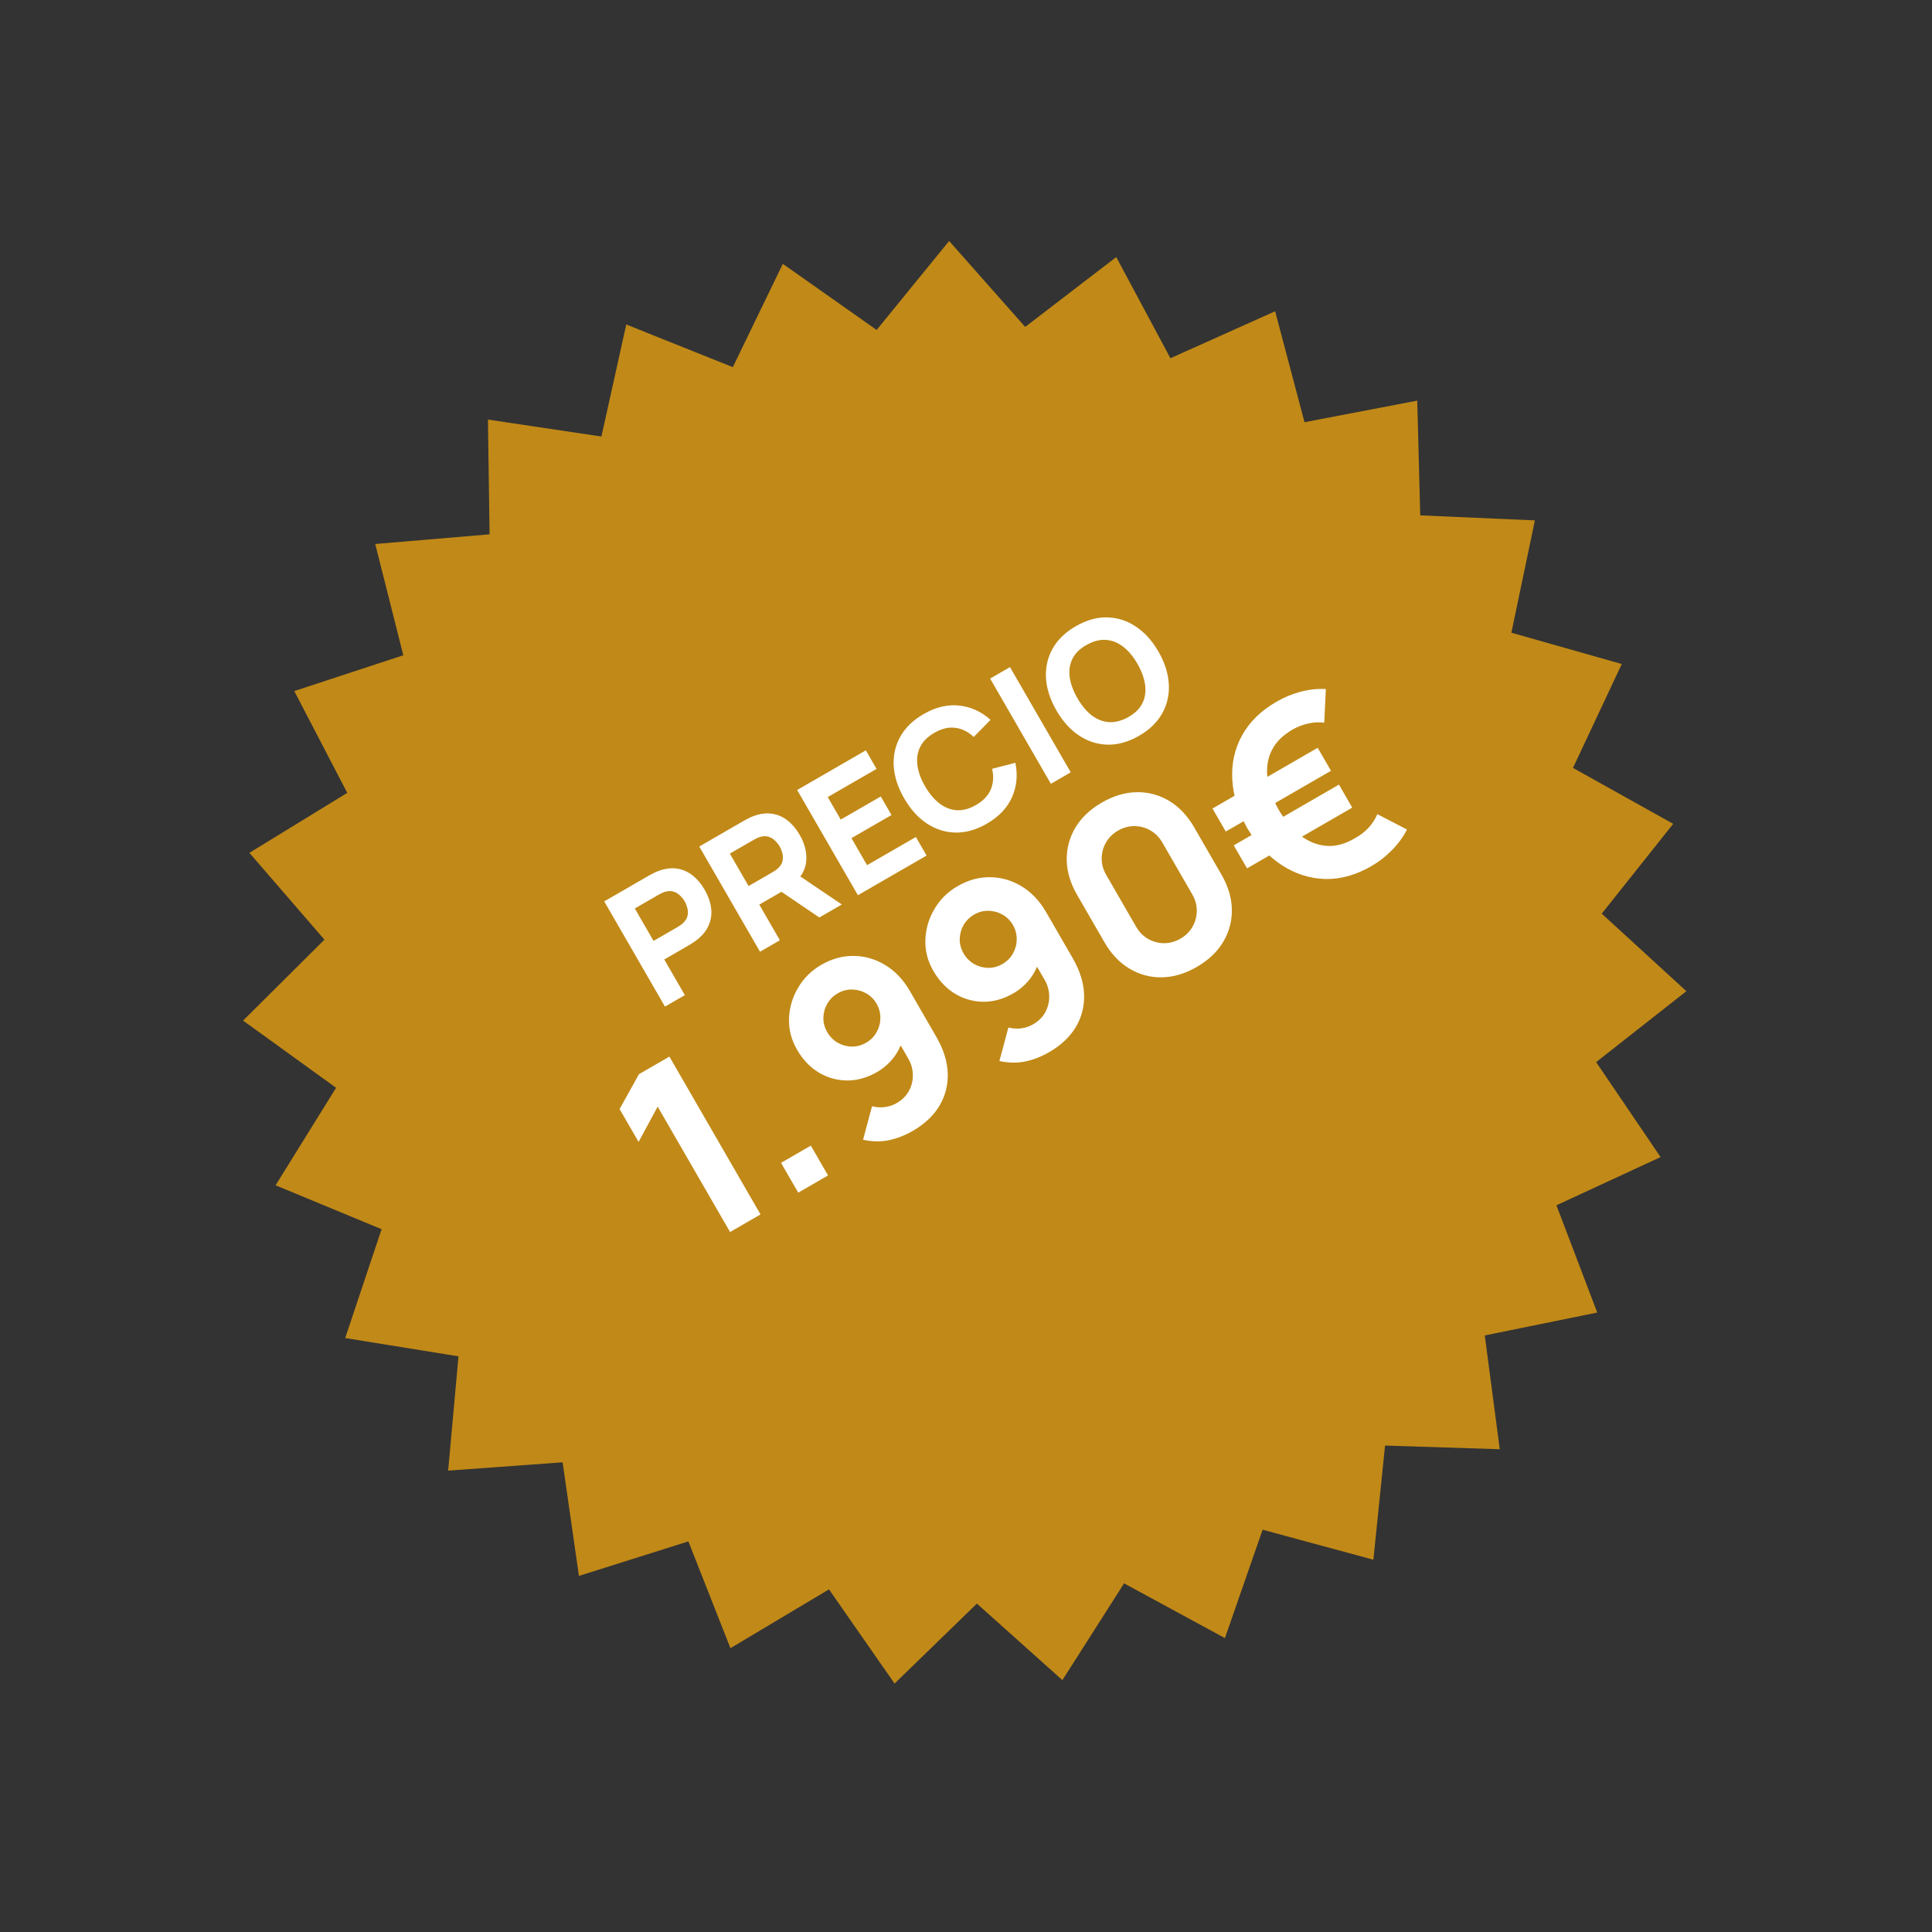 <svg xmlns="http://www.w3.org/2000/svg" width="229" height="229" viewBox="0 0 229 229" fill="none"><rect x="0" y="0" width="229" height="229" fill="#333333" stroke="none"/><path d="M151.141 36.895L154.624 50.044L167.985 47.488L168.342 61.086L181.931 61.681L179.143 74.995L192.229 78.707L186.446 91.019L198.323 97.649L189.856 108.296L199.884 117.486L189.191 125.893L196.829 137.149L184.485 142.863L189.321 155.576L175.992 158.289L177.766 171.776L164.171 171.342L162.787 184.874L149.658 181.316L145.19 194.164L133.236 187.675L125.926 199.146L115.79 190.075L106.032 199.552L98.261 188.387L86.58 195.358L81.594 182.702L68.621 186.791L66.687 173.327L53.12 174.314L54.344 160.767L40.915 158.598L45.23 145.698L32.664 140.492L39.837 128.935L28.81 120.97L38.456 111.379L29.562 101.086L41.16 93.978L34.88 81.912L47.804 77.669L44.476 64.48L58.03 63.333L57.834 49.731L71.287 51.741L74.232 38.461L86.86 43.519L92.788 31.276L103.909 39.109L112.501 28.564L121.515 38.751L132.308 30.471L138.73 42.462L151.141 36.895Z" fill="#C18917"></path><path d="M86.534 146.031L77.954 131.17L75.691 135.352L73.441 131.455L75.734 127.325L79.345 125.24L90.145 143.946L86.534 146.031ZM94.615 141.365L92.575 137.832L96.109 135.792L98.149 139.325L94.615 141.365ZM97.357 114.356C98.596 113.641 99.871 113.291 101.185 113.306C102.507 113.317 103.754 113.676 104.926 114.385C106.093 115.086 107.068 116.116 107.853 117.476L110.988 122.906C111.838 124.378 112.288 125.816 112.336 127.22C112.379 128.615 112.049 129.903 111.345 131.083C110.635 132.255 109.579 133.246 108.176 134.056C107.267 134.581 106.324 134.946 105.346 135.153C104.372 135.346 103.356 135.326 102.298 135.094L103.363 131.119C103.855 131.25 104.354 131.285 104.861 131.224C105.377 131.157 105.847 131.001 106.271 130.756C106.947 130.366 107.441 129.873 107.755 129.276C108.072 128.665 108.22 128.031 108.199 127.374C108.181 126.703 108.007 126.082 107.677 125.51L106.072 122.73L107.045 123.035C106.831 123.886 106.455 124.663 105.914 125.368C105.369 126.063 104.72 126.629 103.967 127.064C102.789 127.744 101.597 128.08 100.391 128.071C99.194 128.058 98.075 127.74 97.034 127.117C96.002 126.489 95.146 125.586 94.466 124.408C93.786 123.23 93.472 121.997 93.525 120.708C93.572 119.41 93.93 118.2 94.597 117.075C95.259 115.942 96.179 115.036 97.357 114.356ZM99.307 117.733C98.77 118.043 98.352 118.458 98.051 118.978C97.76 119.493 97.607 120.049 97.594 120.645C97.589 121.237 97.741 121.801 98.051 122.338C98.361 122.875 98.776 123.294 99.296 123.594C99.811 123.886 100.367 124.038 100.963 124.052C101.555 124.057 102.119 123.904 102.656 123.594C103.193 123.284 103.607 122.872 103.899 122.357C104.194 121.828 104.344 121.268 104.349 120.677C104.358 120.071 104.207 119.5 103.897 118.963C103.597 118.444 103.19 118.038 102.675 117.746C102.16 117.455 101.604 117.302 101.008 117.289C100.411 117.275 99.844 117.423 99.307 117.733ZM113.519 105.025C114.757 104.31 116.033 103.96 117.347 103.975C118.669 103.985 119.916 104.345 121.088 105.054C122.254 105.755 123.23 106.785 124.015 108.145L127.15 113.575C128 115.047 128.449 116.485 128.498 117.889C128.541 119.284 128.211 120.572 127.507 121.752C126.797 122.924 125.741 123.914 124.338 124.724C123.429 125.249 122.485 125.615 121.508 125.822C120.534 126.015 119.518 125.995 118.46 125.763L119.525 121.788C120.017 121.919 120.516 121.954 121.023 121.893C121.539 121.826 122.009 121.67 122.433 121.425C123.109 121.035 123.603 120.542 123.917 119.945C124.234 119.334 124.382 118.7 124.361 118.043C124.343 117.372 124.169 116.751 123.839 116.179L122.234 113.399L123.206 113.704C122.993 114.555 122.616 115.332 122.076 116.036C121.531 116.732 120.882 117.298 120.128 117.733C118.951 118.413 117.759 118.749 116.553 118.74C115.356 118.727 114.237 118.409 113.196 117.786C112.164 117.158 111.308 116.255 110.628 115.077C109.948 113.899 109.634 112.666 109.687 111.377C109.734 110.079 110.092 108.868 110.759 107.744C111.421 106.611 112.341 105.705 113.519 105.025ZM115.469 108.402C114.932 108.712 114.513 109.127 114.213 109.647C113.921 110.162 113.769 110.718 113.755 111.314C113.751 111.906 113.903 112.47 114.213 113.007C114.523 113.544 114.938 113.963 115.458 114.263C115.973 114.555 116.528 114.707 117.125 114.721C117.717 114.726 118.281 114.573 118.818 114.263C119.355 113.953 119.769 113.541 120.061 113.026C120.356 112.497 120.506 111.937 120.511 111.346C120.52 110.74 120.369 110.169 120.059 109.632C119.759 109.113 119.351 108.707 118.837 108.415C118.322 108.124 117.766 107.971 117.169 107.958C116.573 107.944 116.006 108.092 115.469 108.402ZM141.851 114.613C140.466 115.413 139.086 115.823 137.711 115.843C136.337 115.863 135.06 115.521 133.88 114.816C132.699 114.112 131.709 113.067 130.909 111.682L127.669 106.07C126.869 104.684 126.459 103.304 126.44 101.93C126.42 100.556 126.762 99.278 127.466 98.098C128.171 96.918 129.216 95.928 130.601 95.128C131.987 94.328 133.367 93.918 134.741 93.898C136.115 93.878 137.392 94.221 138.573 94.925C139.753 95.629 140.743 96.674 141.543 98.06L144.783 103.672C145.583 105.057 145.993 106.437 146.013 107.811C146.032 109.186 145.69 110.463 144.986 111.643C144.282 112.823 143.237 113.813 141.851 114.613ZM139.916 111.262C140.54 110.902 141.018 110.43 141.35 109.845C141.682 109.261 141.851 108.632 141.855 107.96C141.859 107.288 141.682 106.64 141.322 106.016L137.767 99.859C137.407 99.235 136.934 98.757 136.35 98.425C135.766 98.093 135.137 97.924 134.465 97.92C133.793 97.916 133.145 98.093 132.521 98.453C131.898 98.813 131.42 99.286 131.087 99.87C130.755 100.454 130.587 101.083 130.582 101.755C130.578 102.427 130.756 103.075 131.116 103.699L134.671 109.856C135.031 110.48 135.503 110.958 136.087 111.29C136.672 111.622 137.3 111.791 137.972 111.795C138.645 111.8 139.293 111.622 139.916 111.262ZM162.553 102.661C160.709 103.726 158.878 104.235 157.06 104.187C155.238 104.13 153.532 103.586 151.942 102.552C150.352 101.518 148.983 100.057 147.835 98.168C146.748 96.186 146.157 94.252 146.062 92.368C145.962 90.474 146.351 88.737 147.228 87.156C148.1 85.567 149.459 84.24 151.303 83.175C152.23 82.64 153.185 82.245 154.169 81.989C155.161 81.728 156.156 81.621 157.154 81.668L156.963 85.658C156.326 85.576 155.683 85.612 155.034 85.767C154.389 85.909 153.78 86.145 153.208 86.475C152.013 87.165 151.179 88.01 150.706 89.011C150.237 89.998 150.083 91.091 150.244 92.291C150.415 93.486 150.859 94.725 151.576 96.008C152.339 97.289 153.199 98.299 154.157 99.039C155.124 99.774 156.157 100.182 157.255 100.264C158.348 100.337 159.474 100.028 160.633 99.335C161.852 98.666 162.727 97.722 163.259 96.503L166.769 98.322C166.307 99.223 165.711 100.041 164.98 100.775C164.263 101.512 163.454 102.141 162.553 102.661ZM147.812 102.928L146.237 100.2L158.707 93L160.282 95.728L147.812 102.928ZM145.292 98.563L143.717 95.835L156.187 88.635L157.762 91.363L145.292 98.563Z" fill="white"></path><path d="M78.819 119.312L71.619 106.841L76.884 103.801C77.005 103.731 77.17 103.643 77.379 103.538C77.59 103.424 77.785 103.335 77.963 103.27C78.775 102.956 79.526 102.849 80.216 102.951C80.912 103.05 81.537 103.32 82.092 103.762C82.644 104.198 83.122 104.765 83.525 105.463C83.928 106.162 84.18 106.864 84.279 107.569C84.38 108.264 84.3 108.938 84.037 109.59C83.78 110.239 83.316 110.834 82.643 111.376C82.495 111.493 82.32 111.617 82.119 111.748C81.918 111.88 81.76 111.979 81.644 112.046L78.734 113.726L81.174 117.952L78.819 119.312ZM77.464 111.526L80.27 109.906C80.391 109.836 80.521 109.753 80.659 109.659C80.796 109.564 80.916 109.464 81.017 109.359C81.284 109.089 81.447 108.803 81.503 108.501C81.556 108.193 81.543 107.897 81.463 107.612C81.386 107.318 81.282 107.058 81.152 106.833C81.022 106.608 80.851 106.391 80.638 106.183C80.428 105.966 80.178 105.806 79.888 105.704C79.595 105.596 79.264 105.591 78.897 105.687C78.756 105.723 78.61 105.776 78.459 105.848C78.308 105.92 78.171 105.991 78.05 106.061L75.244 107.681L77.464 111.526ZM90.084 112.808L82.884 100.337L88.149 97.297C88.27 97.227 88.436 97.14 88.644 97.034C88.855 96.92 89.05 96.831 89.228 96.766C90.04 96.452 90.791 96.346 91.481 96.448C92.177 96.546 92.802 96.816 93.357 97.258C93.909 97.694 94.387 98.261 94.79 98.959C95.393 100.004 95.65 101.049 95.561 102.094C95.468 103.133 94.917 104.059 93.909 104.872L92.909 105.542L89.999 107.222L92.439 111.448L90.084 112.808ZM97.116 108.748L91.726 105.093L93.881 103.225L99.783 107.208L97.116 108.748ZM88.729 105.022L91.535 103.402C91.657 103.332 91.786 103.25 91.924 103.155C92.061 103.06 92.181 102.96 92.282 102.855C92.55 102.585 92.712 102.299 92.768 101.997C92.821 101.69 92.808 101.393 92.728 101.108C92.651 100.814 92.547 100.555 92.417 100.329C92.287 100.104 92.116 99.888 91.903 99.679C91.693 99.462 91.443 99.302 91.153 99.2C90.86 99.092 90.53 99.087 90.162 99.183C90.021 99.219 89.875 99.272 89.724 99.344C89.573 99.416 89.437 99.487 89.315 99.557L86.509 101.177L88.729 105.022ZM101.687 106.109L94.487 93.638L102.628 88.938L103.898 91.138L98.113 94.478L99.653 97.145L104.399 94.405L105.669 96.605L100.923 99.345L102.773 102.549L108.558 99.209L109.828 101.409L101.687 106.109ZM116.966 97.634C115.719 98.354 114.485 98.704 113.266 98.685C112.052 98.662 110.918 98.305 109.863 97.612C108.815 96.916 107.918 95.922 107.171 94.629C106.424 93.335 106.012 92.061 105.933 90.805C105.861 89.546 106.118 88.385 106.706 87.323C107.299 86.257 108.219 85.364 109.466 84.644C110.898 83.817 112.304 83.479 113.684 83.629C115.069 83.776 116.311 84.34 117.41 85.323L115.417 87.351C114.749 86.728 114.021 86.367 113.233 86.268C112.441 86.163 111.612 86.361 110.746 86.861C109.955 87.317 109.395 87.875 109.068 88.534C108.746 89.189 108.637 89.914 108.741 90.708C108.846 91.503 109.148 92.333 109.648 93.199C110.148 94.065 110.716 94.742 111.351 95.229C111.987 95.717 112.669 95.985 113.398 96.034C114.132 96.079 114.895 95.874 115.686 95.417C116.552 94.917 117.137 94.298 117.443 93.56C117.748 92.822 117.799 92.011 117.597 91.127L120.35 90.415C120.651 91.857 120.519 93.215 119.954 94.489C119.394 95.759 118.398 96.807 116.966 97.634ZM124.56 92.903L117.36 80.432L119.715 79.072L126.915 91.543L124.56 92.903ZM135.014 87.214C133.767 87.934 132.533 88.284 131.313 88.265C130.099 88.242 128.965 87.885 127.911 87.192C126.863 86.497 125.965 85.502 125.219 84.209C124.472 82.916 124.06 81.641 123.981 80.385C123.909 79.126 124.166 77.965 124.753 76.903C125.347 75.837 126.267 74.944 127.514 74.224C128.761 73.504 129.991 73.155 131.205 73.178C132.425 73.197 133.559 73.555 134.607 74.25C135.662 74.943 136.562 75.936 137.309 77.229C138.055 78.522 138.465 79.798 138.537 81.057C138.616 82.313 138.358 83.474 137.765 84.54C137.178 85.603 136.261 86.494 135.014 87.214ZM133.734 84.997C134.531 84.552 135.091 84.002 135.413 83.346C135.735 82.691 135.84 81.965 135.726 81.168C135.618 80.368 135.314 79.535 134.814 78.669C134.314 77.803 133.748 77.129 133.116 76.647C132.49 76.162 131.812 75.895 131.083 75.846C130.355 75.797 129.591 75.996 128.794 76.441C127.996 76.886 127.436 77.436 127.114 78.092C126.792 78.747 126.685 79.475 126.793 80.275C126.906 81.072 127.213 81.903 127.713 82.769C128.213 83.635 128.776 84.31 129.403 84.796C130.035 85.277 130.715 85.543 131.444 85.591C132.173 85.64 132.936 85.442 133.734 84.997Z" fill="white"></path></svg>
